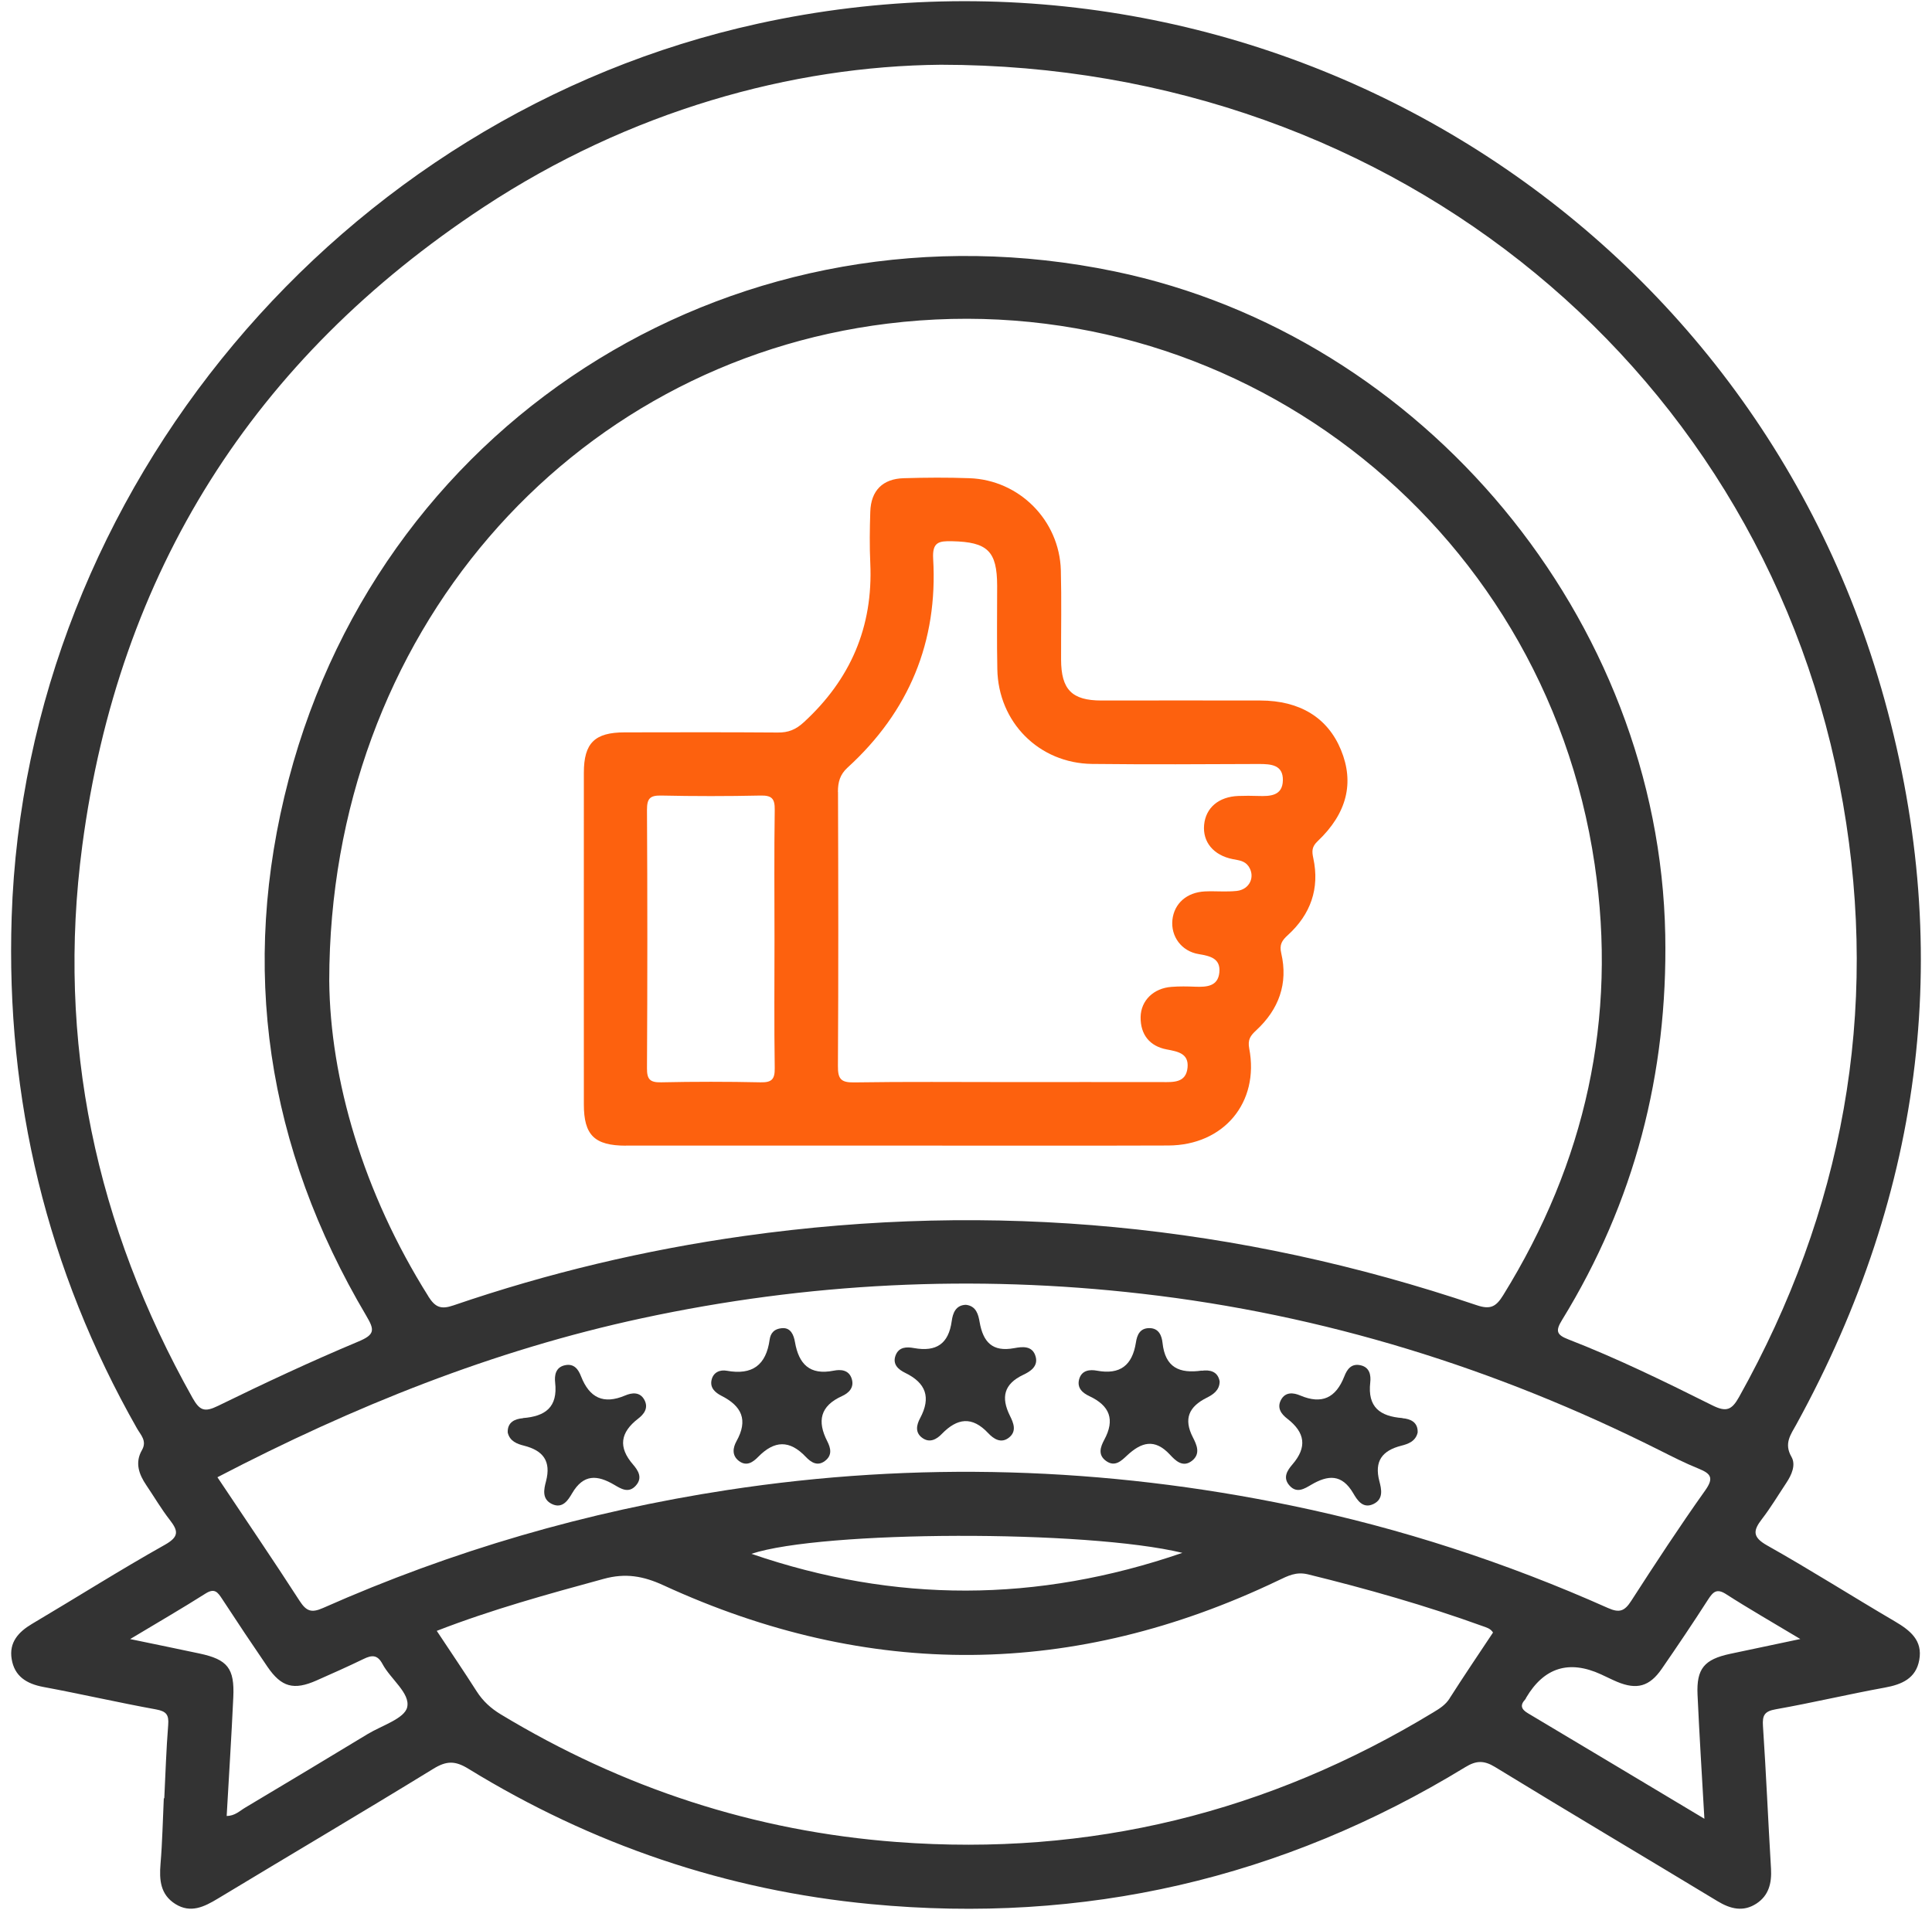 <?xml version="1.0" encoding="UTF-8"?> <svg xmlns="http://www.w3.org/2000/svg" width="89" height="88" viewBox="0 0 89 88" fill="none"><path d="M86.654 31.682C80.196 9.375 57.486 -3.86 34.922 1.089C15.703 5.304 1.176 22.555 0.537 42.251C0.266 50.644 2.16 58.507 6.312 65.817C6.481 66.114 6.782 66.39 6.54 66.812C6.206 67.392 6.397 67.924 6.742 68.434C7.101 68.963 7.425 69.521 7.817 70.024C8.206 70.527 8.269 70.795 7.601 71.173C5.53 72.337 3.522 73.607 1.477 74.819C0.846 75.193 0.412 75.674 0.537 76.438C0.666 77.234 1.22 77.58 1.995 77.726C3.731 78.049 5.457 78.446 7.193 78.762C7.667 78.85 7.784 79.011 7.748 79.474C7.659 80.597 7.623 81.728 7.568 82.855C7.56 82.855 7.553 82.855 7.546 82.855C7.498 83.861 7.48 84.871 7.395 85.873C7.333 86.615 7.384 87.29 8.078 87.727C8.783 88.167 9.403 87.859 10.031 87.481C13.343 85.48 16.672 83.516 19.969 81.493C20.568 81.126 20.964 81.119 21.573 81.493C27.271 84.992 33.461 87.099 40.113 87.731C49.927 88.667 59.075 86.567 67.497 81.423C68 81.115 68.353 81.1 68.867 81.412C72.27 83.494 75.702 85.528 79.117 87.595C79.715 87.958 80.306 88.105 80.916 87.705C81.481 87.334 81.621 86.765 81.584 86.104C81.452 83.912 81.36 81.717 81.213 79.525C81.18 79.026 81.286 78.846 81.808 78.754C83.486 78.457 85.148 78.061 86.826 77.756C87.612 77.613 88.258 77.334 88.412 76.489C88.581 75.582 87.994 75.12 87.289 74.705C85.317 73.549 83.39 72.322 81.4 71.203C80.717 70.817 80.761 70.516 81.165 69.991C81.573 69.462 81.918 68.882 82.289 68.324C82.535 67.954 82.74 67.495 82.524 67.12C82.171 66.507 82.491 66.1 82.755 65.622C88.666 54.843 90.075 43.503 86.657 31.689L86.654 31.682ZM18.758 78.659C18.637 79.184 17.587 79.503 16.937 79.896C15.061 81.031 13.181 82.165 11.298 83.285C11.044 83.435 10.82 83.67 10.442 83.67C10.545 81.838 10.663 80.021 10.747 78.2C10.809 76.864 10.483 76.46 9.183 76.184C8.206 75.975 7.23 75.777 5.996 75.52C7.285 74.745 8.39 74.107 9.466 73.424C9.892 73.152 10.035 73.369 10.24 73.681C10.923 74.727 11.617 75.766 12.322 76.798C12.964 77.737 13.534 77.892 14.587 77.425C15.31 77.106 16.034 76.783 16.746 76.438C17.124 76.254 17.385 76.228 17.62 76.669C17.99 77.363 18.904 78.016 18.758 78.655V78.659ZM66.781 78.251C66.59 78.552 66.319 78.721 66.032 78.894C58.429 83.512 50.198 85.539 41.318 84.871C34.761 84.379 28.688 82.385 23.064 78.986C22.609 78.71 22.249 78.38 21.963 77.936C21.375 77.014 20.762 76.111 20.12 75.142C22.664 74.154 25.237 73.449 27.815 72.745C28.809 72.473 29.625 72.609 30.572 73.046C40.033 77.396 49.486 77.319 58.888 72.818C59.321 72.612 59.703 72.403 60.258 72.539C62.978 73.207 65.669 73.971 68.305 74.925C68.477 74.988 68.657 75.028 68.778 75.219C68.114 76.218 67.431 77.227 66.778 78.251H66.781ZM34.614 71.592C37.877 70.516 50.029 70.476 54.468 71.548C47.753 73.857 41.226 73.861 34.614 71.592ZM59.512 69.374C50.885 67.586 42.217 67.318 33.494 68.655C27.044 69.642 20.843 71.445 14.881 74.088C14.352 74.323 14.114 74.242 13.805 73.765C12.583 71.871 11.312 70.009 10.016 68.064C16.276 64.804 22.715 62.212 29.581 60.736C37.195 59.099 44.871 58.72 52.603 59.609C60.977 60.567 68.903 63.034 76.433 66.812C77.031 67.113 77.63 67.418 78.247 67.667C78.808 67.895 78.966 68.089 78.551 68.673C77.369 70.336 76.249 72.047 75.144 73.761C74.84 74.231 74.608 74.327 74.072 74.088C69.388 71.999 64.534 70.413 59.512 69.374ZM19.734 59.73C16.72 54.939 15.208 49.718 15.167 45.192C15.175 29.24 26.218 16.718 40.884 14.911C56.693 12.962 71.121 23.972 73.459 39.817C74.513 46.943 73.033 53.559 69.245 59.678C68.922 60.2 68.665 60.354 68.026 60.137C57.034 56.422 45.793 55.328 34.287 56.947C29.716 57.59 25.252 58.651 20.891 60.145C20.307 60.347 20.046 60.229 19.73 59.73H19.734ZM82.942 75.516C81.731 75.773 80.717 75.983 79.708 76.199C78.507 76.456 78.147 76.882 78.199 78.079C78.283 79.936 78.401 81.794 78.515 83.799C75.713 82.121 73.052 80.528 70.386 78.938C70.082 78.758 70.008 78.571 70.262 78.299C70.284 78.277 70.291 78.248 70.306 78.218C71.13 76.828 72.28 76.471 73.753 77.146C74.003 77.26 74.245 77.385 74.498 77.491C75.401 77.866 75.985 77.708 76.547 76.897C77.274 75.843 77.99 74.782 78.68 73.706C78.915 73.343 79.084 73.17 79.524 73.457C80.57 74.129 81.653 74.749 82.931 75.516H82.942ZM80.112 64.367C79.778 64.965 79.528 65.075 78.882 64.752C76.705 63.666 74.517 62.593 72.248 61.712C71.719 61.507 71.638 61.334 71.954 60.824C75.299 55.383 76.829 49.458 76.712 43.077C76.44 28.554 65.603 15.469 51.358 12.507C34.243 8.946 17.733 19.038 13.302 35.896C11.015 44.597 12.289 52.879 16.874 60.626C17.26 61.279 17.278 61.489 16.507 61.812C14.319 62.729 12.168 63.735 10.038 64.778C9.422 65.079 9.198 64.991 8.871 64.411C4.418 56.477 2.593 47.997 3.79 38.965C5.457 26.362 11.676 16.523 22.286 9.537C29 5.116 36.468 3.046 43.337 2.983C64.435 2.994 81.466 17.283 84.899 37.012C86.58 46.671 84.899 55.802 80.112 64.367Z" fill="#333333"></path><path d="M28.824 52.783C33.005 52.783 37.183 52.783 41.365 52.783C45.513 52.783 49.662 52.794 53.814 52.779C56.373 52.772 58.025 50.797 57.547 48.308C57.47 47.897 57.602 47.72 57.87 47.471C58.91 46.509 59.346 45.319 59.023 43.924C58.928 43.524 59.053 43.333 59.328 43.084C60.374 42.129 60.8 40.943 60.499 39.541C60.429 39.218 60.426 39.012 60.705 38.752C62.056 37.47 62.394 36.057 61.773 34.552C61.164 33.072 59.886 32.279 58.058 32.276C55.616 32.268 53.175 32.276 50.737 32.276C49.375 32.276 48.883 31.769 48.88 30.388C48.876 29.015 48.905 27.642 48.869 26.273C48.803 23.971 46.952 22.113 44.658 22.033C43.652 21.996 42.642 22.003 41.636 22.033C40.663 22.058 40.12 22.605 40.091 23.578C40.065 24.371 40.054 25.164 40.091 25.957C40.223 28.887 39.18 31.303 37.025 33.281C36.658 33.619 36.309 33.759 35.825 33.751C33.475 33.733 31.125 33.74 28.776 33.744C27.395 33.744 26.896 34.236 26.896 35.605C26.892 40.697 26.896 45.793 26.896 50.885C26.896 52.306 27.388 52.783 28.831 52.787L28.824 52.783ZM38.6 36.486C38.6 36.031 38.696 35.686 39.044 35.367C41.875 32.786 43.211 29.566 42.987 25.741C42.943 24.977 43.248 24.922 43.861 24.937C45.487 24.973 45.932 25.384 45.935 26.989C45.935 28.27 45.917 29.551 45.943 30.833C45.987 33.278 47.863 35.168 50.308 35.198C52.87 35.227 55.433 35.212 57.995 35.201C58.553 35.201 59.111 35.238 59.097 35.954C59.082 36.674 58.509 36.692 57.962 36.674C57.658 36.663 57.353 36.663 57.048 36.674C56.141 36.707 55.543 37.217 55.469 38.006C55.396 38.792 55.899 39.409 56.791 39.585C57.066 39.64 57.331 39.655 57.511 39.908C57.841 40.378 57.577 40.984 56.971 41.05C56.49 41.101 55.995 41.05 55.51 41.072C54.666 41.112 54.089 41.63 54.008 42.386C53.931 43.135 54.416 43.829 55.224 43.961C55.763 44.049 56.233 44.167 56.171 44.805C56.108 45.452 55.583 45.481 55.066 45.463C54.699 45.448 54.331 45.441 53.968 45.47C53.146 45.529 52.558 46.094 52.544 46.858C52.532 47.673 52.966 48.205 53.744 48.352C54.273 48.451 54.765 48.543 54.706 49.185C54.64 49.898 54.056 49.861 53.524 49.857C51.174 49.853 48.825 49.857 46.475 49.857C44.125 49.857 41.717 49.835 39.338 49.872C38.725 49.883 38.596 49.696 38.6 49.115C38.626 44.908 38.618 40.697 38.604 36.49L38.6 36.486ZM29.804 37.312C29.804 36.798 29.936 36.644 30.457 36.655C31.981 36.688 33.508 36.688 35.035 36.655C35.553 36.644 35.696 36.795 35.689 37.309C35.659 39.291 35.678 41.274 35.678 43.26C35.678 45.246 35.659 47.225 35.689 49.211C35.696 49.729 35.553 49.879 35.035 49.868C33.512 49.835 31.985 49.835 30.457 49.868C29.94 49.879 29.8 49.729 29.804 49.215C29.826 45.25 29.826 41.281 29.804 37.316V37.312Z" fill="#FD610E"></path><path d="M46.718 62.116C45.716 62.303 45.29 61.837 45.128 60.916C45.069 60.578 44.978 60.174 44.497 60.119C44.019 60.13 43.891 60.516 43.843 60.864C43.7 61.918 43.135 62.296 42.107 62.113C41.787 62.054 41.409 62.043 41.255 62.454C41.101 62.869 41.398 63.108 41.692 63.251C42.661 63.721 42.896 64.389 42.386 65.343C42.224 65.644 42.14 66.001 42.485 66.25C42.826 66.5 43.149 66.316 43.384 66.07C44.096 65.336 44.779 65.24 45.521 66.03C45.771 66.298 46.119 66.529 46.486 66.232C46.85 65.938 46.685 65.556 46.523 65.23C46.105 64.385 46.241 63.768 47.14 63.343C47.445 63.199 47.834 62.964 47.709 62.509C47.566 61.98 47.081 62.05 46.721 62.116H46.718Z" fill="#333333"></path><path d="M55.359 63.15C54.331 63.297 53.674 63.011 53.553 61.869C53.52 61.564 53.395 61.19 52.944 61.193C52.507 61.193 52.378 61.517 52.327 61.858C52.162 62.904 51.604 63.352 50.532 63.154C50.216 63.095 49.831 63.121 49.713 63.547C49.599 63.962 49.886 64.189 50.187 64.329C51.123 64.769 51.372 65.408 50.87 66.337C50.697 66.66 50.557 67.034 50.958 67.317C51.365 67.607 51.663 67.299 51.916 67.064C52.577 66.447 53.19 66.263 53.895 67.023C54.137 67.284 54.486 67.647 54.919 67.299C55.319 66.976 55.124 66.561 54.948 66.219C54.515 65.371 54.768 64.813 55.587 64.402C55.873 64.259 56.182 64.064 56.185 63.649C56.101 63.176 55.723 63.106 55.356 63.157L55.359 63.15Z" fill="#333333"></path><path d="M64.608 65.338C63.572 65.259 62.993 64.837 63.122 63.696C63.156 63.391 63.115 62.999 62.673 62.904C62.247 62.81 62.051 63.097 61.927 63.419C61.539 64.405 60.897 64.722 59.894 64.296C59.598 64.17 59.216 64.112 59.009 64.502C58.809 64.883 59.039 65.167 59.303 65.368C60.121 66.001 60.226 66.679 59.534 67.477C59.296 67.755 59.078 68.09 59.408 68.453C59.743 68.824 60.1 68.587 60.398 68.413C61.177 67.954 61.815 67.907 62.339 68.802C62.519 69.109 62.781 69.539 63.279 69.293C63.74 69.064 63.64 68.617 63.542 68.245C63.302 67.323 63.67 66.834 64.559 66.609C64.869 66.531 65.213 66.408 65.306 66.004C65.326 65.523 64.972 65.374 64.603 65.344L64.608 65.338Z" fill="#333333"></path><path d="M24.088 65.338C25.123 65.259 25.703 64.837 25.573 63.696C25.54 63.391 25.581 62.999 26.022 62.904C26.449 62.81 26.644 63.097 26.768 63.419C27.156 64.405 27.798 64.722 28.802 64.296C29.097 64.17 29.479 64.112 29.686 64.502C29.887 64.883 29.657 65.167 29.393 65.368C28.574 66.001 28.469 66.679 29.161 67.477C29.399 67.755 29.617 68.09 29.287 68.453C28.952 68.824 28.595 68.587 28.297 68.413C27.518 67.954 26.88 67.907 26.356 68.802C26.176 69.109 25.915 69.539 25.416 69.293C24.955 69.064 25.055 68.617 25.154 68.245C25.393 67.323 25.025 66.834 24.137 66.609C23.826 66.531 23.483 66.408 23.389 66.004C23.369 65.523 23.723 65.374 24.093 65.344L24.088 65.338Z" fill="#333333"></path><path d="M38.403 63.154C37.298 63.374 36.798 62.849 36.622 61.84C36.563 61.491 36.42 61.193 36.079 61.193C35.649 61.208 35.495 61.439 35.455 61.722C35.293 62.897 34.658 63.37 33.48 63.157C33.178 63.102 32.859 63.216 32.778 63.587C32.697 63.958 32.965 64.171 33.226 64.307C34.17 64.784 34.474 65.423 33.927 66.403C33.773 66.682 33.692 67.049 34.038 67.313C34.401 67.589 34.702 67.354 34.926 67.126C35.675 66.362 36.373 66.337 37.121 67.126C37.345 67.361 37.65 67.585 38.006 67.31C38.348 67.049 38.27 66.722 38.109 66.406C37.635 65.481 37.779 64.78 38.788 64.325C39.089 64.189 39.364 63.94 39.236 63.528C39.104 63.106 38.718 63.091 38.406 63.154H38.403Z" fill="#333333"></path></svg> 